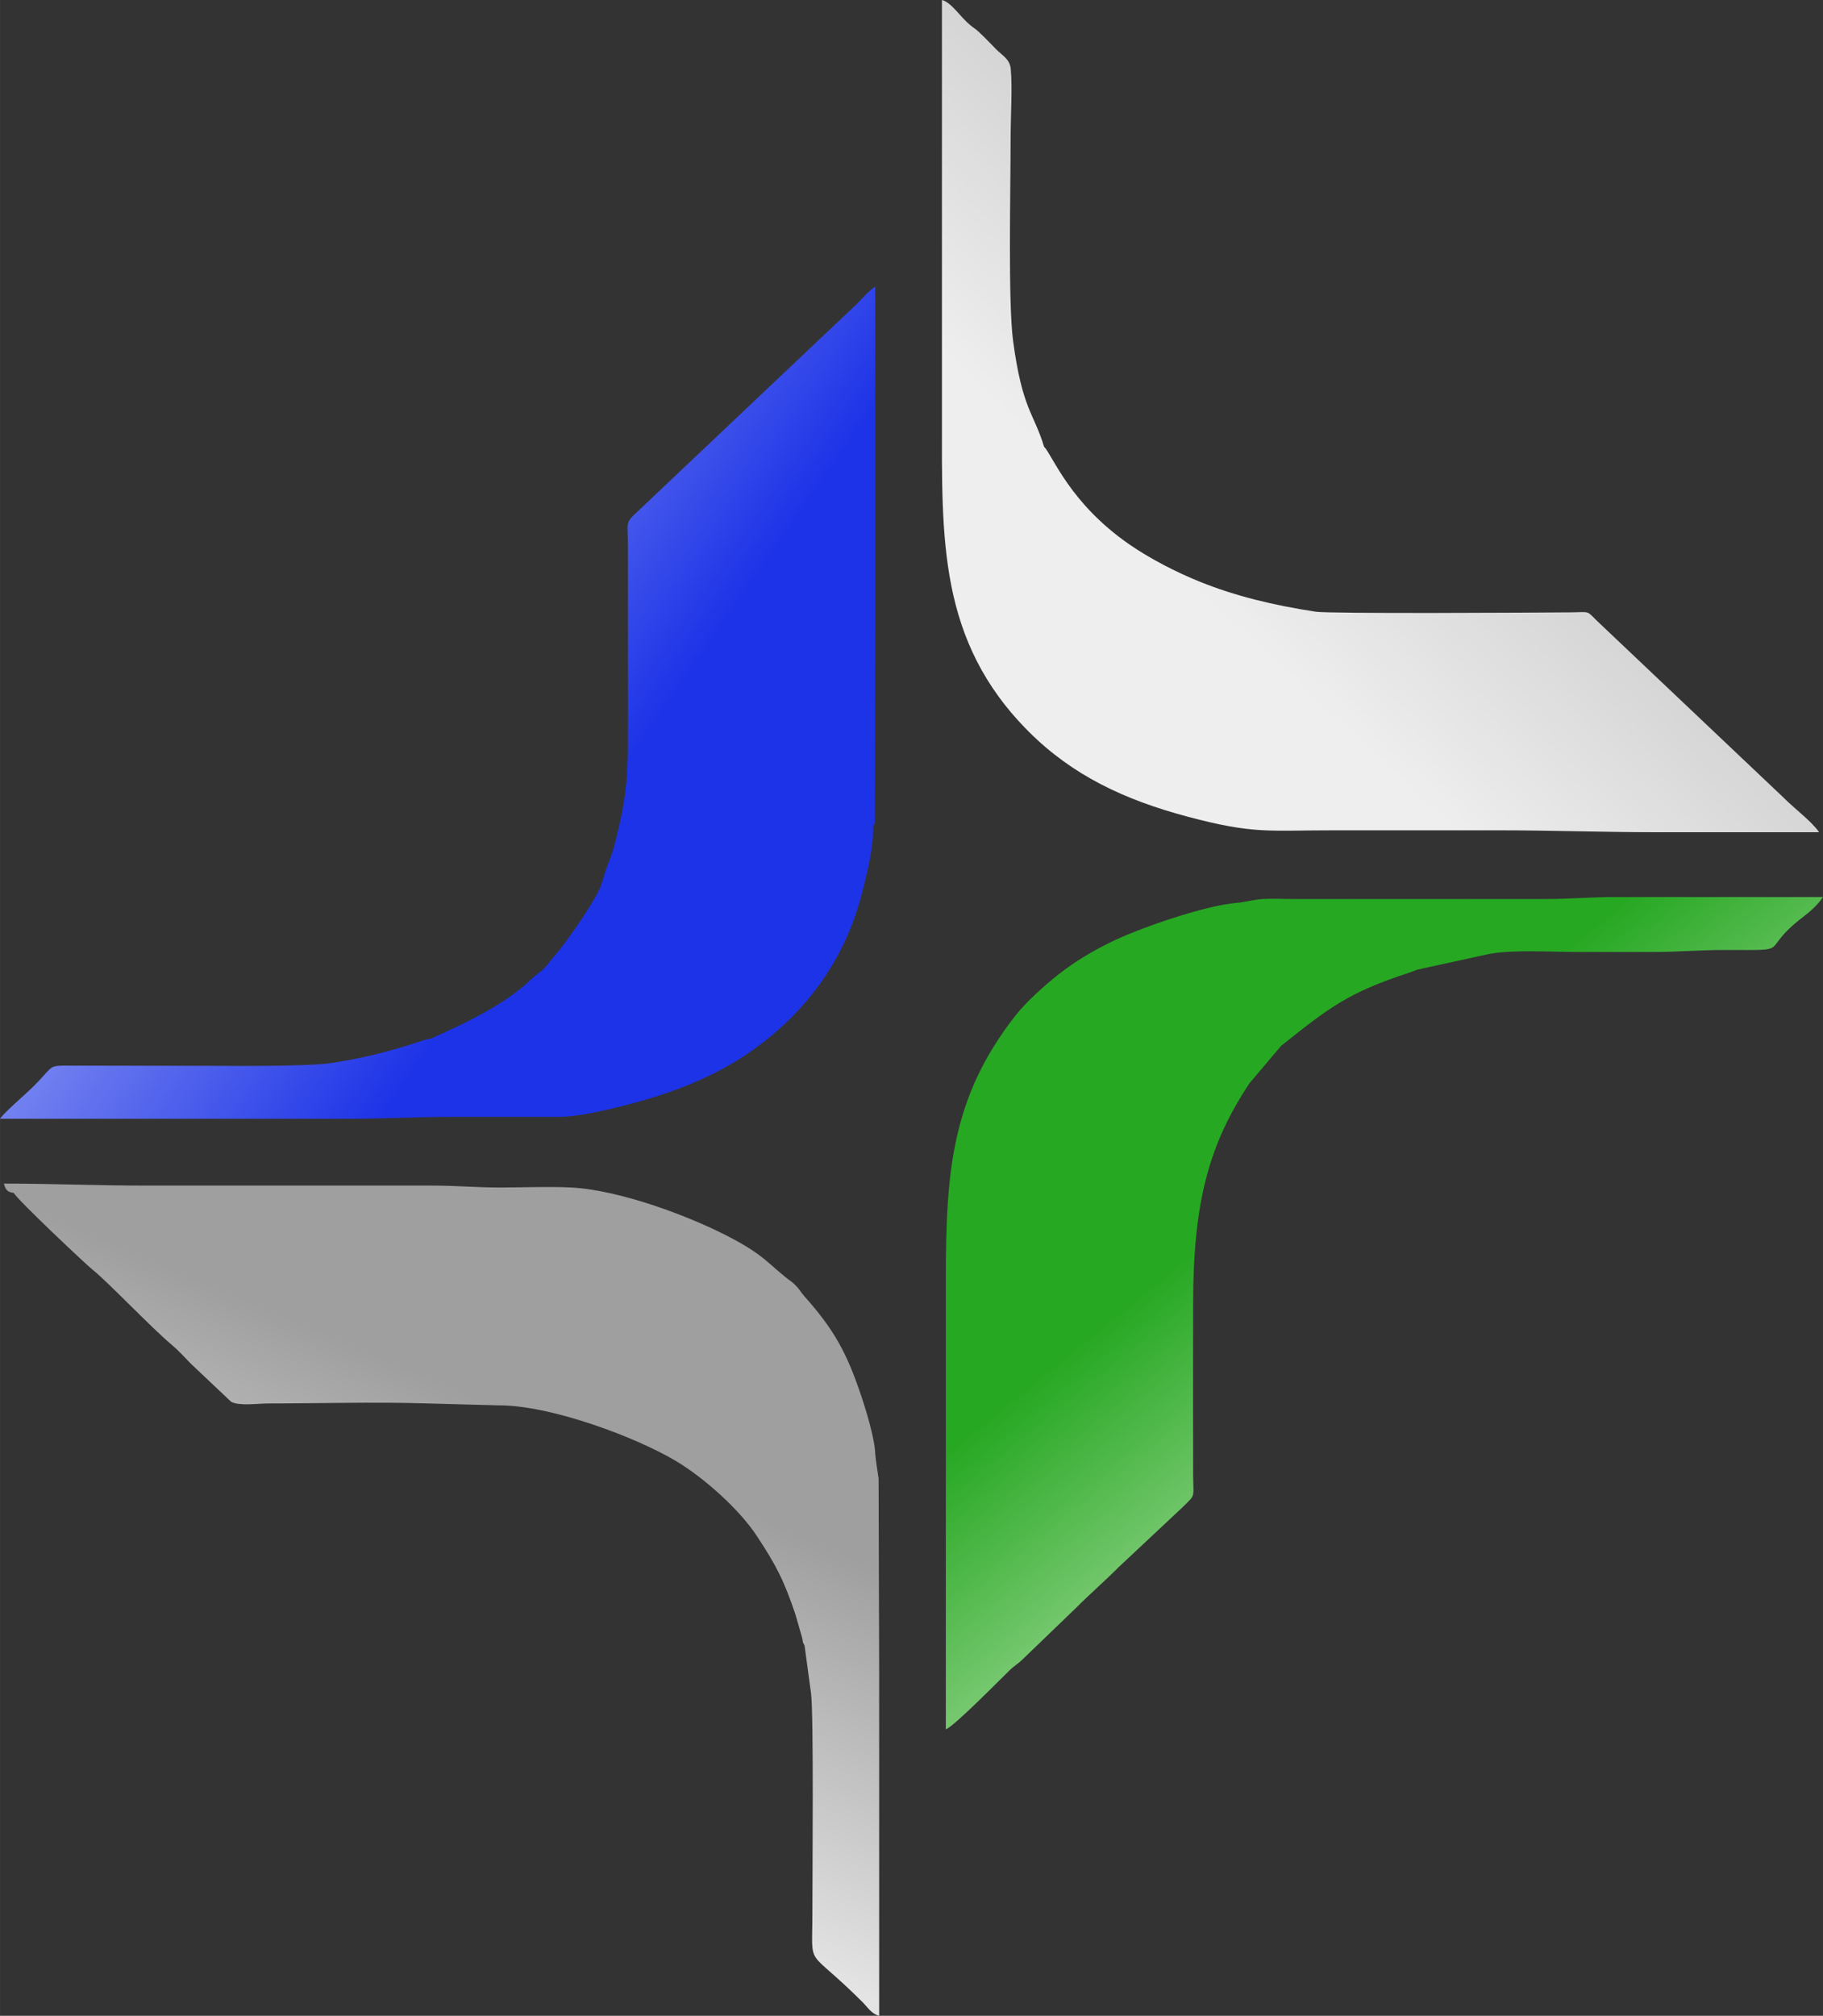 <?xml version="1.0" encoding="UTF-8"?>
<!DOCTYPE svg PUBLIC "-//W3C//DTD SVG 1.1//EN" "http://www.w3.org/Graphics/SVG/1.1/DTD/svg11.dtd">
<!-- Creator: CorelDRAW X7 -->
<svg xmlns="http://www.w3.org/2000/svg" xml:space="preserve" width="191.084mm" height="211.242mm" version="1.1" style="shape-rendering:geometricPrecision; text-rendering:geometricPrecision; image-rendering:optimizeQuality; fill-rule:evenodd; clip-rule:evenodd"
viewBox="0 0 19108 21124"
 xmlns:xlink="http://www.w3.org/1999/xlink">
 <rect x="0" y="0" width="19108" height="21124" fill="#333333" stroke="none"/>
 <defs>
  <style type="text/css">
   <![CDATA[
    .fil3 {fill:url(#id0)}
    .fil1 {fill:url(#id1)}
    .fil2 {fill:url(#id2)}
    .fil0 {fill:url(#id3)}
   ]]>
  </style>
  <linearGradient id="id0" gradientUnits="userSpaceOnUse" x1="2942.38" y1="6222.93" x2="6231.28" y2="8504.37">
   <stop offset="0" style="stop-opacity:1; stop-color:#8693F2"/>
   <stop offset="1" style="stop-opacity:1; stop-color:#1D33E7"/>
  </linearGradient>
  <linearGradient id="id1" gradientUnits="userSpaceOnUse" x1="3809.04" y1="18687.7" x2="5446.91" y2="14839.5">
   <stop offset="0" style="stop-opacity:1; stop-color:#E4E4E4"/>
   <stop offset="1" style="stop-opacity:1; stop-color:#9F9F9F"/>
  </linearGradient>
  <linearGradient id="id2" gradientUnits="userSpaceOnUse" x1="15620.9" y1="15125.9" x2="13401.7" y2="12395.2">
   <stop offset="0" style="stop-opacity:1; stop-color:#A3DA9A"/>
   <stop offset="1" style="stop-opacity:1; stop-color:#27A823"/>
  </linearGradient>
  <linearGradient id="id3" gradientUnits="userSpaceOnUse" x1="16283.5" y1="2419.51" x2="12656.5" y2="6301.7">
   <stop offset="0" style="stop-opacity:1; stop-color:#BDBDBD"/>
   <stop offset="1" style="stop-opacity:1; stop-color:#EEEEEE"/>
  </linearGradient>
 </defs>
 <g id="Camada_x0020_1">
  <g id="_69505165776">
   <path class="fil0" d="M10943 4680l-801 -244c-86,-27 -192,-53 -269,-85 0,1294 -41,2365 910,3316 458,458 1002,714 1661,890 699,186 837,144 1543,144 569,0 1138,0 1707,0 579,0 1104,20 1666,20 569,0 1138,0 1707,0 -75,-112 -251,-240 -375,-365l-1954 -1851c-113,-113 -71,-89 -283,-88 -368,3 -2515,16 -2666,-7 -448,-69 -840,-164 -1210,-313 -251,-101 -522,-241 -740,-391 -628,-434 -801,-926 -896,-1026zm-1070 -329c77,32 183,58 269,85l801 244c-106,-353 -227,-385 -324,-1107 -54,-407 -26,-1587 -26,-2133 0,-203 20,-534 1,-721 -11,-101 -90,-139 -150,-200 -65,-65 -118,-123 -185,-185 -42,-39 -51,-38 -92,-73 -108,-90 -191,-233 -294,-261l0 4351z"/>
   <path class="fil1" d="M9215 17489c-64,-28 -126,-44 -204,-66 -61,-17 -122,-38 -189,-57 -83,-23 -328,-91 -389,-123l68 502c29,220 14,1906 14,2310 0,601 -74,325 530,930 54,55 90,118 170,139l0 -3635zm-782 -246c61,32 306,100 389,123 67,19 128,40 189,57 78,22 140,38 204,66l-6 -1995c-8,-61 -30,-189 -35,-258 -103,-2 -1033,-300 -1142,-337l-851 -259c-88,-24 -185,-53 -270,-80l-5638 -1726c-195,-54 -378,-110 -569,-171 -119,-38 -438,-153 -560,-162 45,78 752,745 826,804 163,130 613,606 834,791 68,57 132,129 196,194l423 400c87,46 282,17 395,17 534,0 1095,-17 1626,-1l781 21c549,-3 1450,337 1863,585 292,175 659,502 843,781 205,310 288,472 407,827l69 240c17,69 -5,25 26,83zm-8289 -4742c122,9 441,124 560,162 191,61 374,117 569,171l5638 1726c85,27 182,56 270,80l851 259c109,37 1039,335 1142,337 -4,-157 -99,-466 -142,-594 -157,-471 -290,-709 -604,-1062 -39,-44 -40,-59 -82,-103 -42,-45 -57,-49 -101,-84 -201,-161 -242,-236 -545,-401 -453,-246 -1210,-523 -1714,-548 -234,-12 -503,0 -741,0 -262,0 -452,-20 -720,-20l-3003 0c-517,0 -980,-21 -1481,-21 18,68 36,88 103,98z"/>
   <path class="fil2" d="M16540 9976c260,0 519,0 779,0 280,0 483,-21 761,-21 752,0 330,27 823,-349 75,-57 153,-127 205,-206l-2156 0c-17,66 -58,100 -97,153 -42,55 -72,88 -109,137l-206 286zm-1149 -555c-32,130 -500,621 -535,740l756 -165c268,-46 626,-20 928,-20l206 -286c37,-49 67,-82 109,-137 39,-53 80,-87 97,-153 -281,0 -486,21 -764,21 -266,0 -532,0 -797,0zm-5477 3991c69,-45 324,-389 389,-476 63,-85 119,-165 185,-247 71,-89 125,-164 197,-256l1519 -1977c65,-87 118,-163 186,-247l375 -488c71,-95 133,-166 194,-259 -334,27 -1038,271 -1331,418 -200,100 -364,199 -533,331 -144,113 -341,290 -452,432 -670,857 -729,1635 -729,2769zm3045 -3950c-61,93 -123,164 -194,259l-375 488c-68,84 -121,160 -186,247l-1519 1977c-72,92 -126,167 -197,256 -66,82 -122,162 -185,247 -65,87 -320,431 -389,476l0 1584c88,-32 489,-602 542,-673l802 -1049c635,-851 1363,-1771 2010,-2618 46,-59 82,-112 132,-177 83,-105 772,-976 794,-1058 -213,0 -426,0 -639,0 -99,0 -212,-6 -309,-1 -95,5 -198,34 -287,42zm-3045 5534l0 2009c47,-17 12,1 45,-32 13,-13 32,-41 44,-58 36,-49 46,-57 82,-103l1123 -1469c107,-144 217,-275 323,-417l802 -1049c48,-65 110,-163 173,-204 0,-1065 161,-1676 592,-2323l330 -390c487,-387 694,-558 1349,-769l79 -30c35,-119 503,-610 535,-740l-1197 0c-22,82 -711,953 -794,1058 -50,65 -86,118 -132,177 -647,847 -1375,1767 -2010,2618l-802 1049c-53,71 -454,641 -542,673zm0 2009l0 1116c79,-21 586,-539 673,-622 51,-49 75,-56 124,-103l566 -545c153,-154 298,-277 452,-432l669 -627c139,-138 109,-86 108,-345 -2,-591 0,-1183 0,-1774 -63,41 -125,139 -173,204l-802 1049c-106,142 -216,273 -323,417l-1123 1469c-36,46 -46,54 -82,103 -12,17 -31,45 -44,58 -33,33 2,15 -45,32z"/>
   <path class="fil3" d="M1605 11724c43,-62 72,-82 135,-131 62,-47 95,-87 148,-140 97,-98 222,-174 293,-284l-1525 -2c-146,3 -109,21 -301,213 -107,106 -308,274 -355,344l1605 0zm576 -555c-71,110 -196,186 -293,284 -53,53 -86,93 -148,140 -63,49 -92,69 -135,131l2039 0 664 -628c84,-71 165,-123 221,-215 -63,5 -180,52 -258,75 -283,84 -485,136 -803,184 -248,38 -1033,29 -1287,29zm3675 535c203,0 491,-70 673,-115 500,-127 969,-301 1378,-597 560,-404 959,-955 1131,-1645 53,-211 115,-446 115,-694 -140,78 -223,198 -330,293l-823 761c-267,239 -679,642 -924,845l-310 286c-36,35 -57,58 -93,93 -117,119 -770,688 -817,773zm459 -2465c-3,4 -7,5 -8,12 -18,117 -364,619 -491,761 -97,110 -60,101 -213,219 -48,38 -64,62 -108,98 -234,191 -411,282 -675,415l-279 129c-3,2 -9,5 -12,8 -56,92 -137,144 -221,215l-664 628c388,0 714,-20 1087,-20 375,0 750,0 1125,0 47,-85 700,-654 817,-773 36,-35 57,-58 93,-93l310 -286c245,-203 657,-606 924,-845l823 -761c107,-95 190,-215 330,-293 19,-24 6,14 17,-40l4 -2007c-173,130 -706,661 -897,828l-637 577c-32,27 -52,51 -83,81l-1242 1147zm267 -1666c0,355 -1,620 -56,907 -27,141 -55,258 -88,385 -35,134 -97,249 -123,374l1242 -1147c31,-30 51,-54 83,-81l637 -577c191,-167 724,-698 897,-828l0 -1399c-223,167 -752,720 -976,894l-959 891c-109,109 -208,187 -319,298 -62,63 -104,83 -165,144 -56,55 -89,118 -173,139zm0 -1092l0 1092c84,-21 117,-84 173,-139 61,-61 103,-81 165,-144 111,-111 210,-189 319,-298l959 -891c224,-174 753,-727 976,-894l0 -1092 -816 746c-63,63 -104,83 -166,143l-1120 1039c-75,76 -417,419 -490,438zm0 0c73,-19 415,-362 490,-438l1120 -1039c62,-60 103,-80 166,-143l816 -746 0 -1112c-74,49 -125,115 -191,180l-2335 2210c-96,93 -66,102 -66,325 0,254 0,508 0,763z"/>
  </g>
 </g>
</svg>
